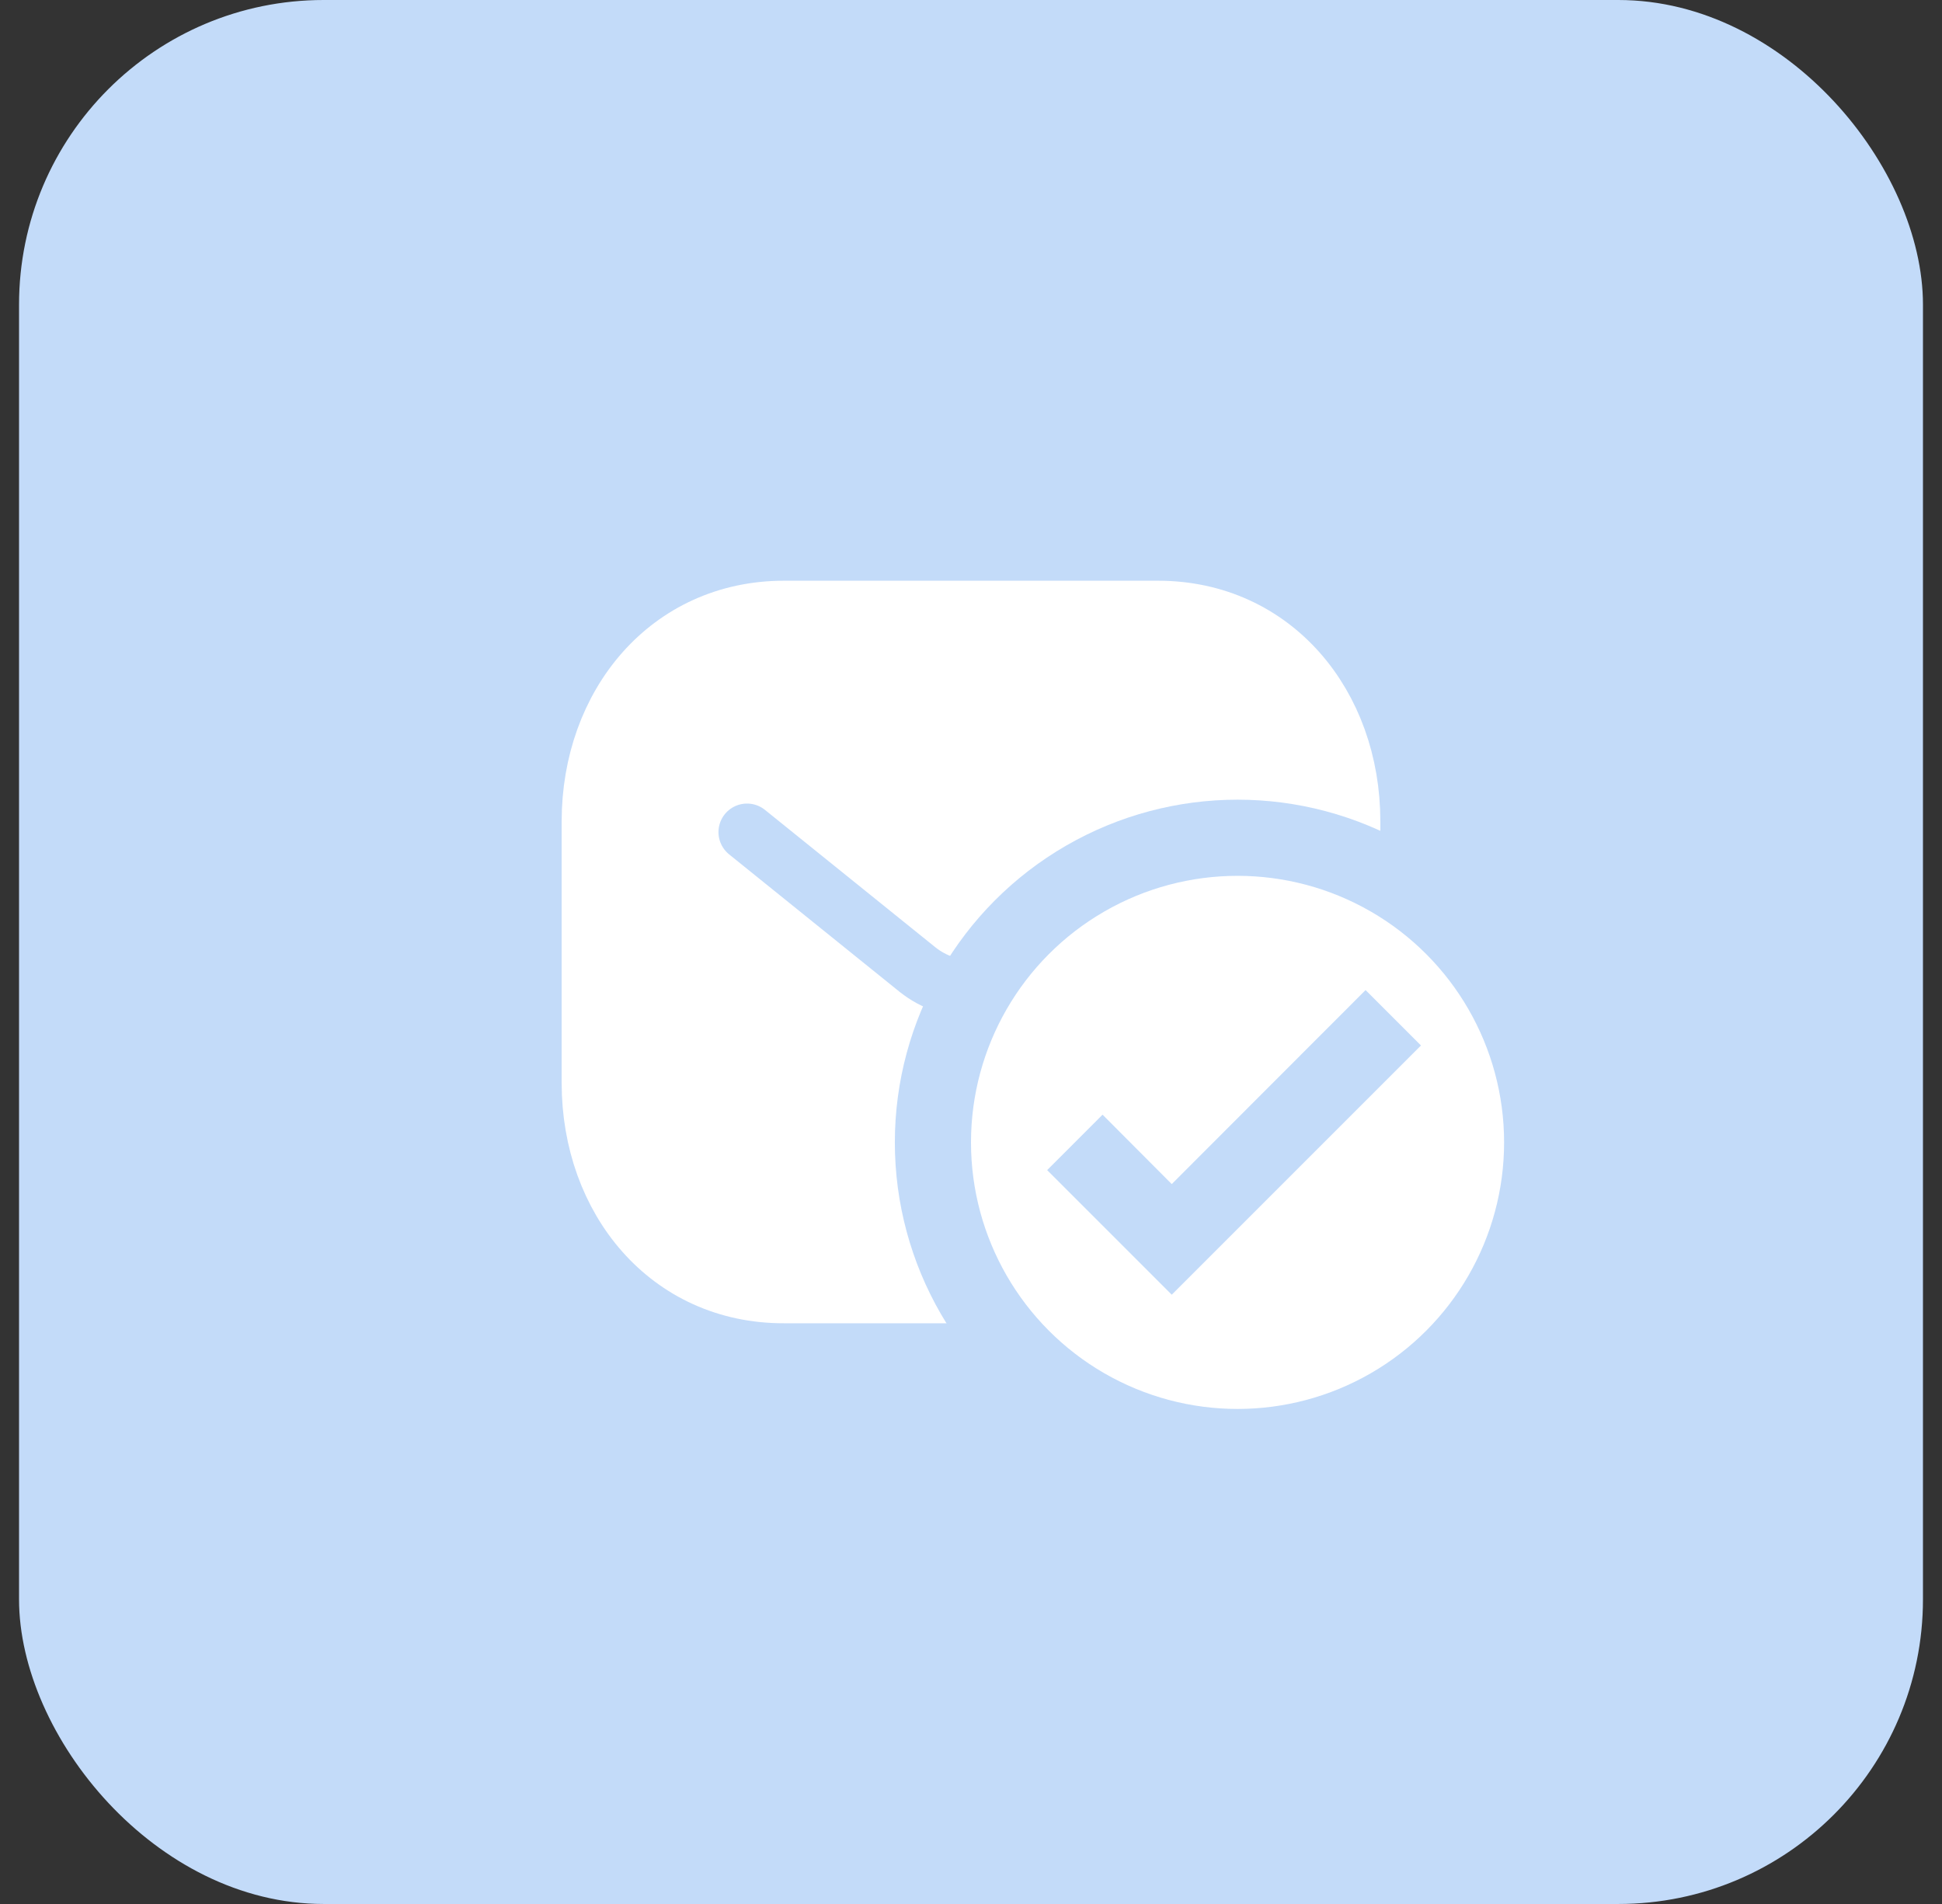 <svg width="51" height="50" viewBox="0 0 51 50" fill="none" xmlns="http://www.w3.org/2000/svg">
<rect x="0" y="0" width="51" height="50" fill="#333333" stroke="none"/>
<rect x="0.5" width="50" height="50" rx="8" fill="#C3DBF9"/>
<path fill-rule="evenodd" clip-rule="evenodd" d="M30.409 34C33.45 34.008 35.5 31.51 35.5 28.438V21.57C35.5 18.499 33.45 16 30.409 16H20.591C17.55 16 15.5 18.499 15.5 21.57V28.438C15.5 31.51 17.55 34.008 20.591 34H30.409Z" fill="white" stroke="white" stroke-width="1.5" stroke-linecap="round" stroke-linejoin="round"/>
<path fill-rule="evenodd" clip-rule="evenodd" d="M31.402 21.852L26.959 25.465C26.12 26.131 24.938 26.131 24.099 25.465L19.618 21.852" fill="white"/>
<path d="M31.402 21.852L26.959 25.465C26.12 26.131 24.938 26.131 24.099 25.465L19.618 21.852" stroke="#C3DBF9" stroke-width="1.5" stroke-linecap="round" stroke-linejoin="round"/>
<circle cx="32.5" cy="30" r="8" fill="white" stroke="#C3DBF9" stroke-width="2"/>
<path d="M30.772 34L27.5 30.728L28.955 29.272L30.772 31.095L35.862 26L37.317 27.455L30.772 34Z" fill="#C3DBF9"/>
</svg>
